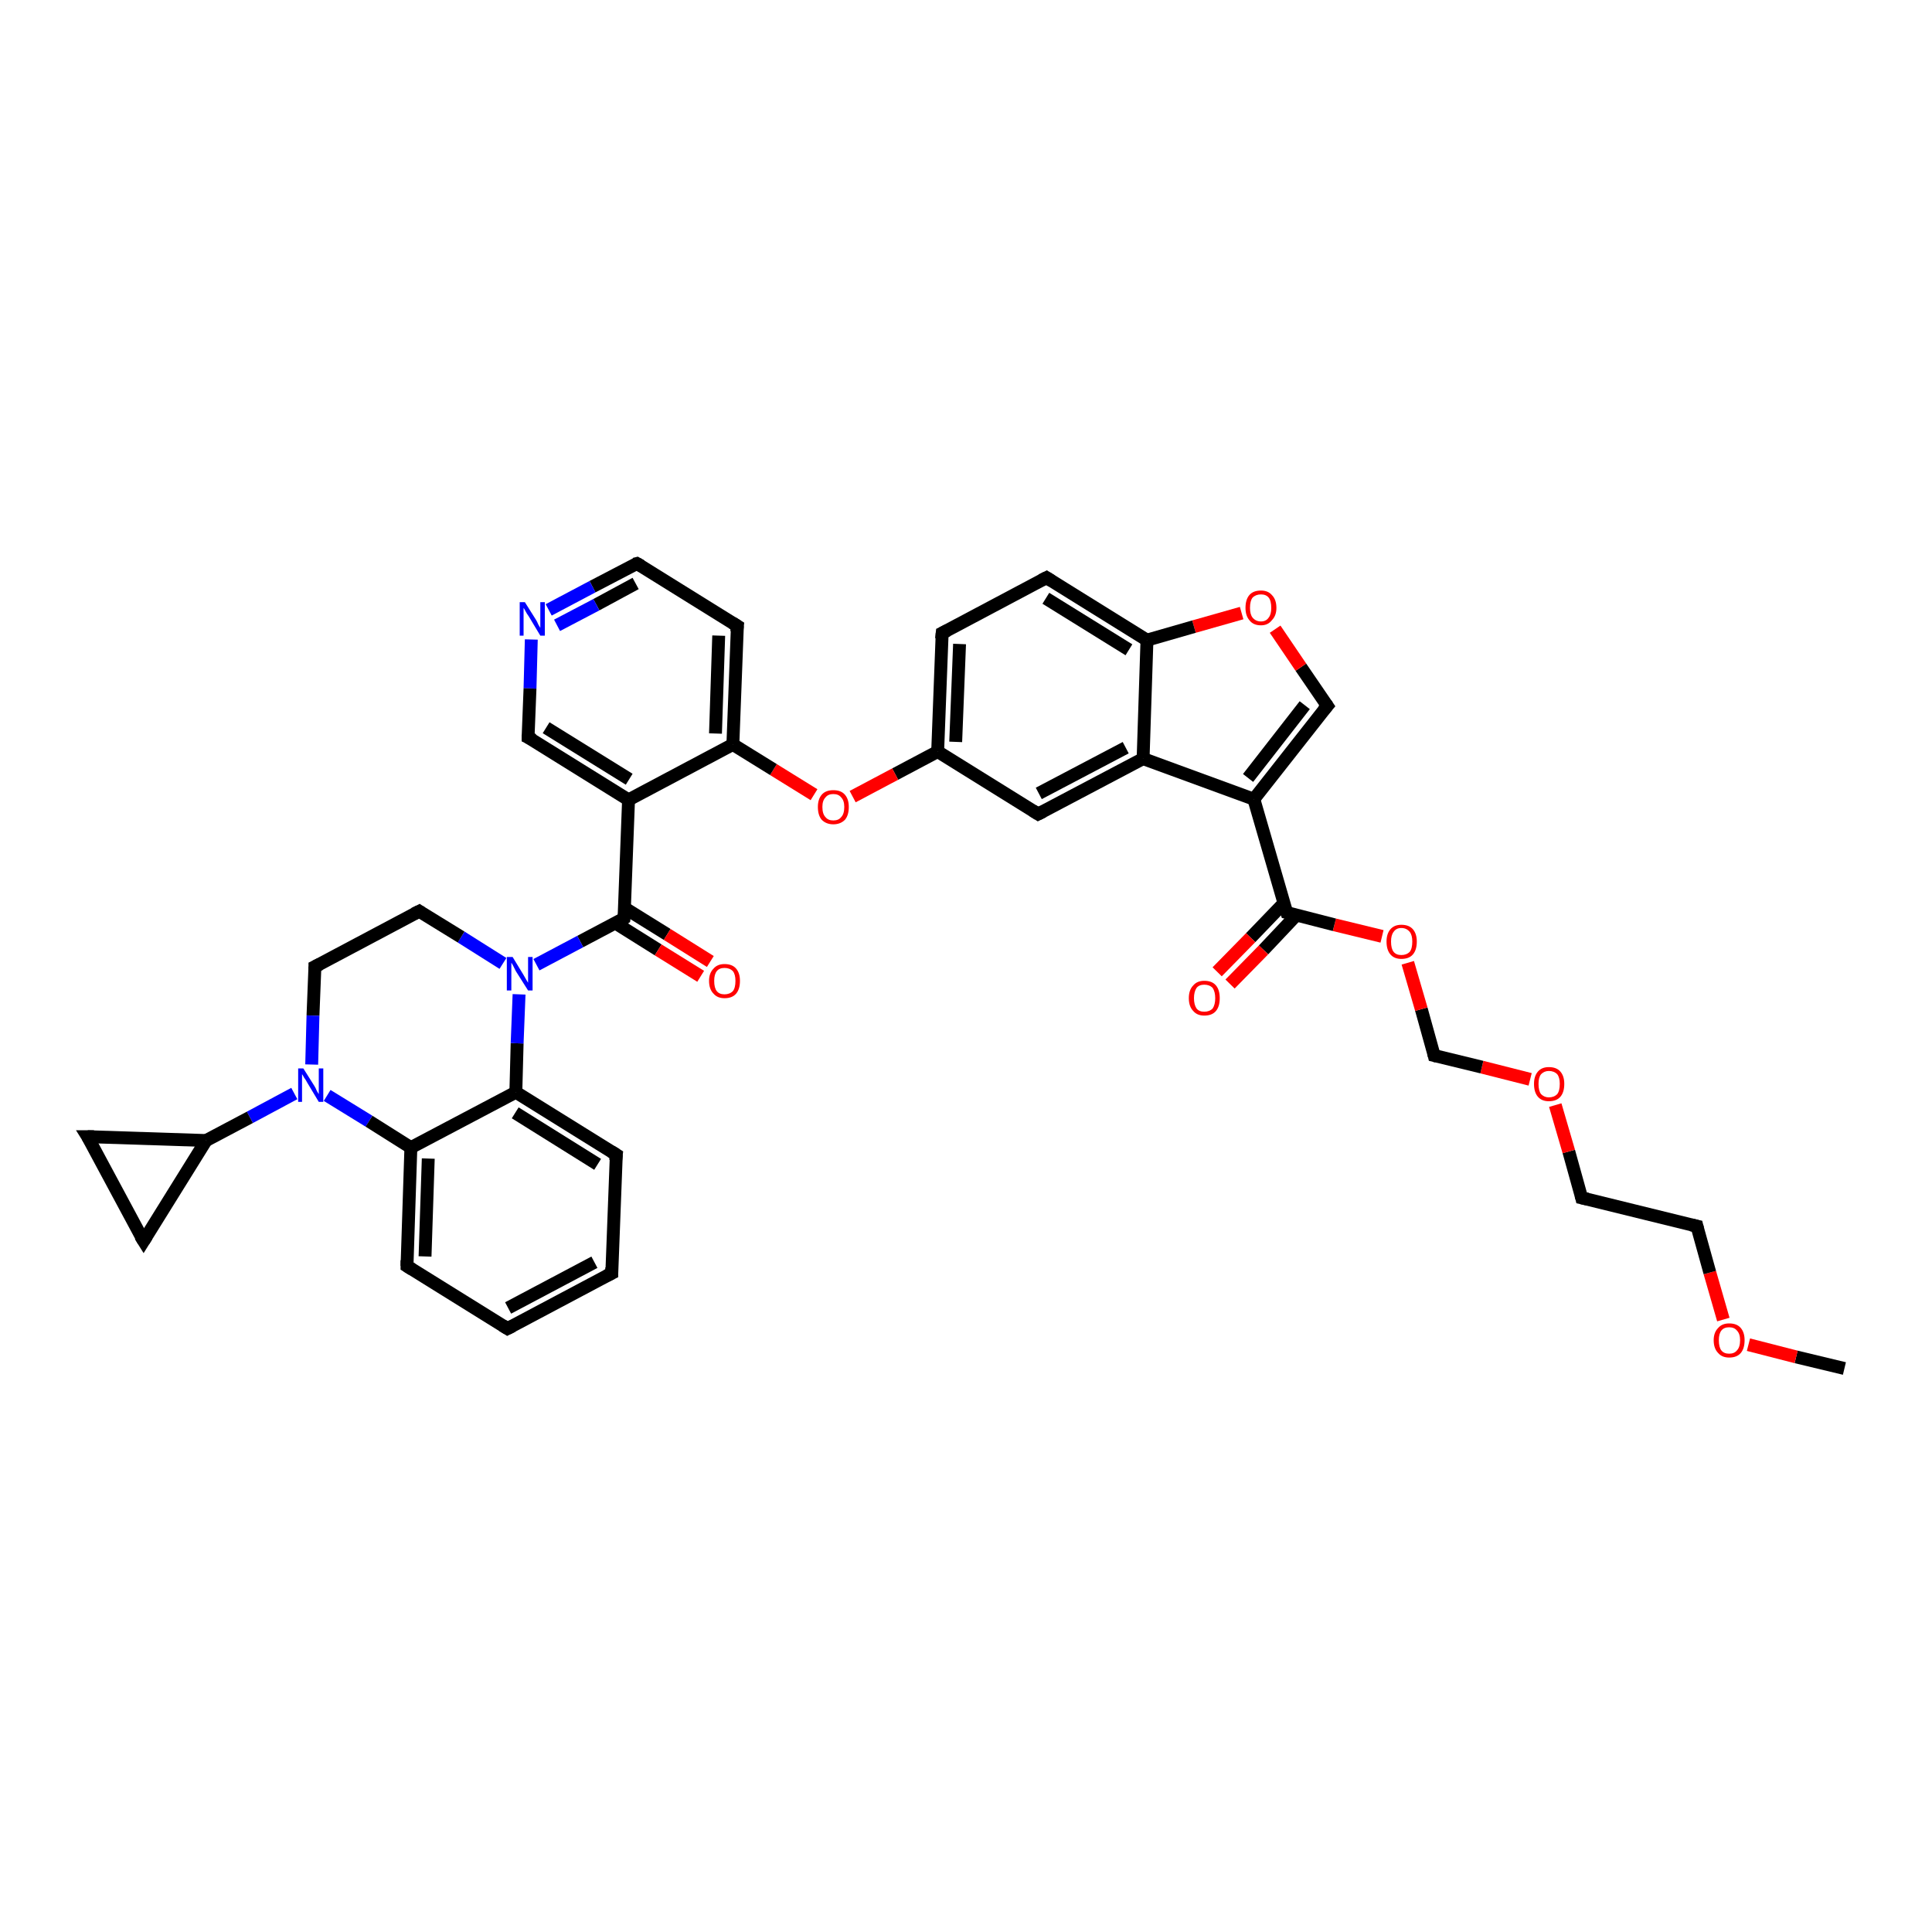 <?xml version='1.0' encoding='iso-8859-1'?>
<svg version='1.1' baseProfile='full'
              xmlns='http://www.w3.org/2000/svg'
                      xmlns:rdkit='http://www.rdkit.org/xml'
                      xmlns:xlink='http://www.w3.org/1999/xlink'
                  xml:space='preserve'
width='300px' height='300px' viewBox='0 0 300 300'>
<!-- END OF HEADER -->
<rect style='opacity:1.0;fill:#FFFFFF;stroke:none' width='300.0' height='300.0' x='0.0' y='0.0'> </rect>
<path class='bond-0 atom-0 atom-1' d='M 286.4,212.5 L 278.9,210.7' style='fill:none;fill-rule:evenodd;stroke:#000000;stroke-width:2.0px;stroke-linecap:butt;stroke-linejoin:miter;stroke-opacity:1' />
<path class='bond-0 atom-0 atom-1' d='M 278.9,210.7 L 271.5,208.8' style='fill:none;fill-rule:evenodd;stroke:#FF0000;stroke-width:2.0px;stroke-linecap:butt;stroke-linejoin:miter;stroke-opacity:1' />
<path class='bond-1 atom-1 atom-2' d='M 267.6,204.9 L 265.5,197.6' style='fill:none;fill-rule:evenodd;stroke:#FF0000;stroke-width:2.0px;stroke-linecap:butt;stroke-linejoin:miter;stroke-opacity:1' />
<path class='bond-1 atom-1 atom-2' d='M 265.5,197.6 L 263.5,190.4' style='fill:none;fill-rule:evenodd;stroke:#000000;stroke-width:2.0px;stroke-linecap:butt;stroke-linejoin:miter;stroke-opacity:1' />
<path class='bond-2 atom-2 atom-3' d='M 263.5,190.4 L 245.6,186.0' style='fill:none;fill-rule:evenodd;stroke:#000000;stroke-width:2.0px;stroke-linecap:butt;stroke-linejoin:miter;stroke-opacity:1' />
<path class='bond-3 atom-3 atom-4' d='M 245.6,186.0 L 243.6,178.8' style='fill:none;fill-rule:evenodd;stroke:#000000;stroke-width:2.0px;stroke-linecap:butt;stroke-linejoin:miter;stroke-opacity:1' />
<path class='bond-3 atom-3 atom-4' d='M 243.6,178.8 L 241.5,171.6' style='fill:none;fill-rule:evenodd;stroke:#FF0000;stroke-width:2.0px;stroke-linecap:butt;stroke-linejoin:miter;stroke-opacity:1' />
<path class='bond-4 atom-4 atom-5' d='M 237.6,167.6 L 230.1,165.7' style='fill:none;fill-rule:evenodd;stroke:#FF0000;stroke-width:2.0px;stroke-linecap:butt;stroke-linejoin:miter;stroke-opacity:1' />
<path class='bond-4 atom-4 atom-5' d='M 230.1,165.7 L 222.7,163.9' style='fill:none;fill-rule:evenodd;stroke:#000000;stroke-width:2.0px;stroke-linecap:butt;stroke-linejoin:miter;stroke-opacity:1' />
<path class='bond-5 atom-5 atom-6' d='M 222.7,163.9 L 220.7,156.7' style='fill:none;fill-rule:evenodd;stroke:#000000;stroke-width:2.0px;stroke-linecap:butt;stroke-linejoin:miter;stroke-opacity:1' />
<path class='bond-5 atom-5 atom-6' d='M 220.7,156.7 L 218.6,149.5' style='fill:none;fill-rule:evenodd;stroke:#FF0000;stroke-width:2.0px;stroke-linecap:butt;stroke-linejoin:miter;stroke-opacity:1' />
<path class='bond-6 atom-6 atom-7' d='M 214.6,145.4 L 207.2,143.6' style='fill:none;fill-rule:evenodd;stroke:#FF0000;stroke-width:2.0px;stroke-linecap:butt;stroke-linejoin:miter;stroke-opacity:1' />
<path class='bond-6 atom-6 atom-7' d='M 207.2,143.6 L 199.8,141.7' style='fill:none;fill-rule:evenodd;stroke:#000000;stroke-width:2.0px;stroke-linecap:butt;stroke-linejoin:miter;stroke-opacity:1' />
<path class='bond-7 atom-7 atom-8' d='M 199.4,140.2 L 194.2,145.6' style='fill:none;fill-rule:evenodd;stroke:#000000;stroke-width:2.0px;stroke-linecap:butt;stroke-linejoin:miter;stroke-opacity:1' />
<path class='bond-7 atom-7 atom-8' d='M 194.2,145.6 L 189.0,150.9' style='fill:none;fill-rule:evenodd;stroke:#FF0000;stroke-width:2.0px;stroke-linecap:butt;stroke-linejoin:miter;stroke-opacity:1' />
<path class='bond-7 atom-7 atom-8' d='M 201.3,142.1 L 196.2,147.5' style='fill:none;fill-rule:evenodd;stroke:#000000;stroke-width:2.0px;stroke-linecap:butt;stroke-linejoin:miter;stroke-opacity:1' />
<path class='bond-7 atom-7 atom-8' d='M 196.2,147.5 L 191.0,152.8' style='fill:none;fill-rule:evenodd;stroke:#FF0000;stroke-width:2.0px;stroke-linecap:butt;stroke-linejoin:miter;stroke-opacity:1' />
<path class='bond-8 atom-7 atom-9' d='M 199.8,141.7 L 194.7,124.1' style='fill:none;fill-rule:evenodd;stroke:#000000;stroke-width:2.0px;stroke-linecap:butt;stroke-linejoin:miter;stroke-opacity:1' />
<path class='bond-9 atom-9 atom-10' d='M 194.7,124.1 L 206.1,109.6' style='fill:none;fill-rule:evenodd;stroke:#000000;stroke-width:2.0px;stroke-linecap:butt;stroke-linejoin:miter;stroke-opacity:1' />
<path class='bond-9 atom-9 atom-10' d='M 193.8,120.8 L 202.6,109.5' style='fill:none;fill-rule:evenodd;stroke:#000000;stroke-width:2.0px;stroke-linecap:butt;stroke-linejoin:miter;stroke-opacity:1' />
<path class='bond-10 atom-10 atom-11' d='M 206.1,109.6 L 202.0,103.6' style='fill:none;fill-rule:evenodd;stroke:#000000;stroke-width:2.0px;stroke-linecap:butt;stroke-linejoin:miter;stroke-opacity:1' />
<path class='bond-10 atom-10 atom-11' d='M 202.0,103.6 L 198.0,97.7' style='fill:none;fill-rule:evenodd;stroke:#FF0000;stroke-width:2.0px;stroke-linecap:butt;stroke-linejoin:miter;stroke-opacity:1' />
<path class='bond-11 atom-11 atom-12' d='M 192.8,95.2 L 185.4,97.3' style='fill:none;fill-rule:evenodd;stroke:#FF0000;stroke-width:2.0px;stroke-linecap:butt;stroke-linejoin:miter;stroke-opacity:1' />
<path class='bond-11 atom-11 atom-12' d='M 185.4,97.3 L 178.1,99.4' style='fill:none;fill-rule:evenodd;stroke:#000000;stroke-width:2.0px;stroke-linecap:butt;stroke-linejoin:miter;stroke-opacity:1' />
<path class='bond-12 atom-12 atom-13' d='M 178.1,99.4 L 162.5,89.7' style='fill:none;fill-rule:evenodd;stroke:#000000;stroke-width:2.0px;stroke-linecap:butt;stroke-linejoin:miter;stroke-opacity:1' />
<path class='bond-12 atom-12 atom-13' d='M 175.3,100.9 L 162.4,92.9' style='fill:none;fill-rule:evenodd;stroke:#000000;stroke-width:2.0px;stroke-linecap:butt;stroke-linejoin:miter;stroke-opacity:1' />
<path class='bond-13 atom-13 atom-14' d='M 162.5,89.7 L 146.3,98.3' style='fill:none;fill-rule:evenodd;stroke:#000000;stroke-width:2.0px;stroke-linecap:butt;stroke-linejoin:miter;stroke-opacity:1' />
<path class='bond-14 atom-14 atom-15' d='M 146.3,98.3 L 145.6,116.7' style='fill:none;fill-rule:evenodd;stroke:#000000;stroke-width:2.0px;stroke-linecap:butt;stroke-linejoin:miter;stroke-opacity:1' />
<path class='bond-14 atom-14 atom-15' d='M 149.0,100.0 L 148.4,115.2' style='fill:none;fill-rule:evenodd;stroke:#000000;stroke-width:2.0px;stroke-linecap:butt;stroke-linejoin:miter;stroke-opacity:1' />
<path class='bond-15 atom-15 atom-16' d='M 145.6,116.7 L 139.0,120.2' style='fill:none;fill-rule:evenodd;stroke:#000000;stroke-width:2.0px;stroke-linecap:butt;stroke-linejoin:miter;stroke-opacity:1' />
<path class='bond-15 atom-15 atom-16' d='M 139.0,120.2 L 132.4,123.7' style='fill:none;fill-rule:evenodd;stroke:#FF0000;stroke-width:2.0px;stroke-linecap:butt;stroke-linejoin:miter;stroke-opacity:1' />
<path class='bond-16 atom-16 atom-17' d='M 126.4,123.4 L 120.1,119.5' style='fill:none;fill-rule:evenodd;stroke:#FF0000;stroke-width:2.0px;stroke-linecap:butt;stroke-linejoin:miter;stroke-opacity:1' />
<path class='bond-16 atom-16 atom-17' d='M 120.1,119.5 L 113.8,115.6' style='fill:none;fill-rule:evenodd;stroke:#000000;stroke-width:2.0px;stroke-linecap:butt;stroke-linejoin:miter;stroke-opacity:1' />
<path class='bond-17 atom-17 atom-18' d='M 113.8,115.6 L 114.5,97.2' style='fill:none;fill-rule:evenodd;stroke:#000000;stroke-width:2.0px;stroke-linecap:butt;stroke-linejoin:miter;stroke-opacity:1' />
<path class='bond-17 atom-17 atom-18' d='M 111.1,113.9 L 111.6,98.7' style='fill:none;fill-rule:evenodd;stroke:#000000;stroke-width:2.0px;stroke-linecap:butt;stroke-linejoin:miter;stroke-opacity:1' />
<path class='bond-18 atom-18 atom-19' d='M 114.5,97.2 L 98.9,87.5' style='fill:none;fill-rule:evenodd;stroke:#000000;stroke-width:2.0px;stroke-linecap:butt;stroke-linejoin:miter;stroke-opacity:1' />
<path class='bond-19 atom-19 atom-20' d='M 98.9,87.5 L 92.0,91.1' style='fill:none;fill-rule:evenodd;stroke:#000000;stroke-width:2.0px;stroke-linecap:butt;stroke-linejoin:miter;stroke-opacity:1' />
<path class='bond-19 atom-19 atom-20' d='M 92.0,91.1 L 85.2,94.7' style='fill:none;fill-rule:evenodd;stroke:#0000FF;stroke-width:2.0px;stroke-linecap:butt;stroke-linejoin:miter;stroke-opacity:1' />
<path class='bond-19 atom-19 atom-20' d='M 98.7,90.6 L 92.6,93.9' style='fill:none;fill-rule:evenodd;stroke:#000000;stroke-width:2.0px;stroke-linecap:butt;stroke-linejoin:miter;stroke-opacity:1' />
<path class='bond-19 atom-19 atom-20' d='M 92.6,93.9 L 86.5,97.1' style='fill:none;fill-rule:evenodd;stroke:#0000FF;stroke-width:2.0px;stroke-linecap:butt;stroke-linejoin:miter;stroke-opacity:1' />
<path class='bond-20 atom-20 atom-21' d='M 82.5,99.3 L 82.3,106.9' style='fill:none;fill-rule:evenodd;stroke:#0000FF;stroke-width:2.0px;stroke-linecap:butt;stroke-linejoin:miter;stroke-opacity:1' />
<path class='bond-20 atom-20 atom-21' d='M 82.3,106.9 L 82.0,114.5' style='fill:none;fill-rule:evenodd;stroke:#000000;stroke-width:2.0px;stroke-linecap:butt;stroke-linejoin:miter;stroke-opacity:1' />
<path class='bond-21 atom-21 atom-22' d='M 82.0,114.5 L 97.6,124.2' style='fill:none;fill-rule:evenodd;stroke:#000000;stroke-width:2.0px;stroke-linecap:butt;stroke-linejoin:miter;stroke-opacity:1' />
<path class='bond-21 atom-21 atom-22' d='M 84.8,113.0 L 97.7,121.0' style='fill:none;fill-rule:evenodd;stroke:#000000;stroke-width:2.0px;stroke-linecap:butt;stroke-linejoin:miter;stroke-opacity:1' />
<path class='bond-22 atom-22 atom-23' d='M 97.6,124.2 L 96.9,142.6' style='fill:none;fill-rule:evenodd;stroke:#000000;stroke-width:2.0px;stroke-linecap:butt;stroke-linejoin:miter;stroke-opacity:1' />
<path class='bond-23 atom-23 atom-24' d='M 95.5,143.3 L 102.2,147.5' style='fill:none;fill-rule:evenodd;stroke:#000000;stroke-width:2.0px;stroke-linecap:butt;stroke-linejoin:miter;stroke-opacity:1' />
<path class='bond-23 atom-23 atom-24' d='M 102.2,147.5 L 108.8,151.6' style='fill:none;fill-rule:evenodd;stroke:#FF0000;stroke-width:2.0px;stroke-linecap:butt;stroke-linejoin:miter;stroke-opacity:1' />
<path class='bond-23 atom-23 atom-24' d='M 97.0,141.0 L 103.6,145.1' style='fill:none;fill-rule:evenodd;stroke:#000000;stroke-width:2.0px;stroke-linecap:butt;stroke-linejoin:miter;stroke-opacity:1' />
<path class='bond-23 atom-23 atom-24' d='M 103.6,145.1 L 110.3,149.3' style='fill:none;fill-rule:evenodd;stroke:#FF0000;stroke-width:2.0px;stroke-linecap:butt;stroke-linejoin:miter;stroke-opacity:1' />
<path class='bond-24 atom-23 atom-25' d='M 96.9,142.6 L 90.1,146.2' style='fill:none;fill-rule:evenodd;stroke:#000000;stroke-width:2.0px;stroke-linecap:butt;stroke-linejoin:miter;stroke-opacity:1' />
<path class='bond-24 atom-23 atom-25' d='M 90.1,146.2 L 83.3,149.8' style='fill:none;fill-rule:evenodd;stroke:#0000FF;stroke-width:2.0px;stroke-linecap:butt;stroke-linejoin:miter;stroke-opacity:1' />
<path class='bond-25 atom-25 atom-26' d='M 78.1,149.6 L 71.6,145.5' style='fill:none;fill-rule:evenodd;stroke:#0000FF;stroke-width:2.0px;stroke-linecap:butt;stroke-linejoin:miter;stroke-opacity:1' />
<path class='bond-25 atom-25 atom-26' d='M 71.6,145.5 L 65.1,141.5' style='fill:none;fill-rule:evenodd;stroke:#000000;stroke-width:2.0px;stroke-linecap:butt;stroke-linejoin:miter;stroke-opacity:1' />
<path class='bond-26 atom-26 atom-27' d='M 65.1,141.5 L 48.9,150.1' style='fill:none;fill-rule:evenodd;stroke:#000000;stroke-width:2.0px;stroke-linecap:butt;stroke-linejoin:miter;stroke-opacity:1' />
<path class='bond-27 atom-27 atom-28' d='M 48.9,150.1 L 48.6,157.7' style='fill:none;fill-rule:evenodd;stroke:#000000;stroke-width:2.0px;stroke-linecap:butt;stroke-linejoin:miter;stroke-opacity:1' />
<path class='bond-27 atom-27 atom-28' d='M 48.6,157.7 L 48.4,165.3' style='fill:none;fill-rule:evenodd;stroke:#0000FF;stroke-width:2.0px;stroke-linecap:butt;stroke-linejoin:miter;stroke-opacity:1' />
<path class='bond-28 atom-28 atom-29' d='M 45.7,169.8 L 38.8,173.5' style='fill:none;fill-rule:evenodd;stroke:#0000FF;stroke-width:2.0px;stroke-linecap:butt;stroke-linejoin:miter;stroke-opacity:1' />
<path class='bond-28 atom-28 atom-29' d='M 38.8,173.5 L 32.0,177.1' style='fill:none;fill-rule:evenodd;stroke:#000000;stroke-width:2.0px;stroke-linecap:butt;stroke-linejoin:miter;stroke-opacity:1' />
<path class='bond-29 atom-29 atom-30' d='M 32.0,177.1 L 22.3,192.7' style='fill:none;fill-rule:evenodd;stroke:#000000;stroke-width:2.0px;stroke-linecap:butt;stroke-linejoin:miter;stroke-opacity:1' />
<path class='bond-30 atom-30 atom-31' d='M 22.3,192.7 L 13.6,176.5' style='fill:none;fill-rule:evenodd;stroke:#000000;stroke-width:2.0px;stroke-linecap:butt;stroke-linejoin:miter;stroke-opacity:1' />
<path class='bond-31 atom-28 atom-32' d='M 50.8,170.1 L 57.3,174.1' style='fill:none;fill-rule:evenodd;stroke:#0000FF;stroke-width:2.0px;stroke-linecap:butt;stroke-linejoin:miter;stroke-opacity:1' />
<path class='bond-31 atom-28 atom-32' d='M 57.3,174.1 L 63.8,178.2' style='fill:none;fill-rule:evenodd;stroke:#000000;stroke-width:2.0px;stroke-linecap:butt;stroke-linejoin:miter;stroke-opacity:1' />
<path class='bond-32 atom-32 atom-33' d='M 63.8,178.2 L 63.2,196.6' style='fill:none;fill-rule:evenodd;stroke:#000000;stroke-width:2.0px;stroke-linecap:butt;stroke-linejoin:miter;stroke-opacity:1' />
<path class='bond-32 atom-32 atom-33' d='M 66.5,179.9 L 66.0,195.1' style='fill:none;fill-rule:evenodd;stroke:#000000;stroke-width:2.0px;stroke-linecap:butt;stroke-linejoin:miter;stroke-opacity:1' />
<path class='bond-33 atom-33 atom-34' d='M 63.2,196.6 L 78.8,206.3' style='fill:none;fill-rule:evenodd;stroke:#000000;stroke-width:2.0px;stroke-linecap:butt;stroke-linejoin:miter;stroke-opacity:1' />
<path class='bond-34 atom-34 atom-35' d='M 78.8,206.3 L 95.0,197.7' style='fill:none;fill-rule:evenodd;stroke:#000000;stroke-width:2.0px;stroke-linecap:butt;stroke-linejoin:miter;stroke-opacity:1' />
<path class='bond-34 atom-34 atom-35' d='M 78.9,203.1 L 92.3,196.0' style='fill:none;fill-rule:evenodd;stroke:#000000;stroke-width:2.0px;stroke-linecap:butt;stroke-linejoin:miter;stroke-opacity:1' />
<path class='bond-35 atom-35 atom-36' d='M 95.0,197.7 L 95.7,179.3' style='fill:none;fill-rule:evenodd;stroke:#000000;stroke-width:2.0px;stroke-linecap:butt;stroke-linejoin:miter;stroke-opacity:1' />
<path class='bond-36 atom-36 atom-37' d='M 95.7,179.3 L 80.1,169.6' style='fill:none;fill-rule:evenodd;stroke:#000000;stroke-width:2.0px;stroke-linecap:butt;stroke-linejoin:miter;stroke-opacity:1' />
<path class='bond-36 atom-36 atom-37' d='M 92.8,180.8 L 80.0,172.8' style='fill:none;fill-rule:evenodd;stroke:#000000;stroke-width:2.0px;stroke-linecap:butt;stroke-linejoin:miter;stroke-opacity:1' />
<path class='bond-37 atom-15 atom-38' d='M 145.6,116.7 L 161.2,126.4' style='fill:none;fill-rule:evenodd;stroke:#000000;stroke-width:2.0px;stroke-linecap:butt;stroke-linejoin:miter;stroke-opacity:1' />
<path class='bond-38 atom-38 atom-39' d='M 161.2,126.4 L 177.5,117.8' style='fill:none;fill-rule:evenodd;stroke:#000000;stroke-width:2.0px;stroke-linecap:butt;stroke-linejoin:miter;stroke-opacity:1' />
<path class='bond-38 atom-38 atom-39' d='M 161.3,123.2 L 174.8,116.1' style='fill:none;fill-rule:evenodd;stroke:#000000;stroke-width:2.0px;stroke-linecap:butt;stroke-linejoin:miter;stroke-opacity:1' />
<path class='bond-39 atom-39 atom-9' d='M 177.5,117.8 L 194.7,124.1' style='fill:none;fill-rule:evenodd;stroke:#000000;stroke-width:2.0px;stroke-linecap:butt;stroke-linejoin:miter;stroke-opacity:1' />
<path class='bond-40 atom-39 atom-12' d='M 177.5,117.8 L 178.1,99.4' style='fill:none;fill-rule:evenodd;stroke:#000000;stroke-width:2.0px;stroke-linecap:butt;stroke-linejoin:miter;stroke-opacity:1' />
<path class='bond-41 atom-22 atom-17' d='M 97.6,124.2 L 113.8,115.6' style='fill:none;fill-rule:evenodd;stroke:#000000;stroke-width:2.0px;stroke-linecap:butt;stroke-linejoin:miter;stroke-opacity:1' />
<path class='bond-42 atom-37 atom-25' d='M 80.1,169.6 L 80.3,162.0' style='fill:none;fill-rule:evenodd;stroke:#000000;stroke-width:2.0px;stroke-linecap:butt;stroke-linejoin:miter;stroke-opacity:1' />
<path class='bond-42 atom-37 atom-25' d='M 80.3,162.0 L 80.6,154.4' style='fill:none;fill-rule:evenodd;stroke:#0000FF;stroke-width:2.0px;stroke-linecap:butt;stroke-linejoin:miter;stroke-opacity:1' />
<path class='bond-43 atom-31 atom-29' d='M 13.6,176.5 L 32.0,177.1' style='fill:none;fill-rule:evenodd;stroke:#000000;stroke-width:2.0px;stroke-linecap:butt;stroke-linejoin:miter;stroke-opacity:1' />
<path class='bond-44 atom-37 atom-32' d='M 80.1,169.6 L 63.8,178.2' style='fill:none;fill-rule:evenodd;stroke:#000000;stroke-width:2.0px;stroke-linecap:butt;stroke-linejoin:miter;stroke-opacity:1' />
<path d='M 263.6,190.8 L 263.5,190.4 L 262.6,190.2' style='fill:none;stroke:#000000;stroke-width:2.0px;stroke-linecap:butt;stroke-linejoin:miter;stroke-opacity:1;' />
<path d='M 246.5,186.2 L 245.6,186.0 L 245.5,185.6' style='fill:none;stroke:#000000;stroke-width:2.0px;stroke-linecap:butt;stroke-linejoin:miter;stroke-opacity:1;' />
<path d='M 223.1,164.0 L 222.7,163.9 L 222.6,163.5' style='fill:none;stroke:#000000;stroke-width:2.0px;stroke-linecap:butt;stroke-linejoin:miter;stroke-opacity:1;' />
<path d='M 200.2,141.8 L 199.8,141.7 L 199.5,140.9' style='fill:none;stroke:#000000;stroke-width:2.0px;stroke-linecap:butt;stroke-linejoin:miter;stroke-opacity:1;' />
<path d='M 205.5,110.3 L 206.1,109.6 L 205.9,109.3' style='fill:none;stroke:#000000;stroke-width:2.0px;stroke-linecap:butt;stroke-linejoin:miter;stroke-opacity:1;' />
<path d='M 163.3,90.2 L 162.5,89.7 L 161.7,90.1' style='fill:none;stroke:#000000;stroke-width:2.0px;stroke-linecap:butt;stroke-linejoin:miter;stroke-opacity:1;' />
<path d='M 147.1,97.9 L 146.3,98.3 L 146.2,99.2' style='fill:none;stroke:#000000;stroke-width:2.0px;stroke-linecap:butt;stroke-linejoin:miter;stroke-opacity:1;' />
<path d='M 114.4,98.1 L 114.5,97.2 L 113.7,96.7' style='fill:none;stroke:#000000;stroke-width:2.0px;stroke-linecap:butt;stroke-linejoin:miter;stroke-opacity:1;' />
<path d='M 99.6,87.9 L 98.9,87.5 L 98.5,87.6' style='fill:none;stroke:#000000;stroke-width:2.0px;stroke-linecap:butt;stroke-linejoin:miter;stroke-opacity:1;' />
<path d='M 82.0,114.1 L 82.0,114.5 L 82.8,114.9' style='fill:none;stroke:#000000;stroke-width:2.0px;stroke-linecap:butt;stroke-linejoin:miter;stroke-opacity:1;' />
<path d='M 97.0,141.7 L 96.9,142.6 L 96.6,142.8' style='fill:none;stroke:#000000;stroke-width:2.0px;stroke-linecap:butt;stroke-linejoin:miter;stroke-opacity:1;' />
<path d='M 65.4,141.7 L 65.1,141.5 L 64.3,141.9' style='fill:none;stroke:#000000;stroke-width:2.0px;stroke-linecap:butt;stroke-linejoin:miter;stroke-opacity:1;' />
<path d='M 49.7,149.7 L 48.9,150.1 L 48.9,150.5' style='fill:none;stroke:#000000;stroke-width:2.0px;stroke-linecap:butt;stroke-linejoin:miter;stroke-opacity:1;' />
<path d='M 22.8,191.9 L 22.3,192.7 L 21.8,191.9' style='fill:none;stroke:#000000;stroke-width:2.0px;stroke-linecap:butt;stroke-linejoin:miter;stroke-opacity:1;' />
<path d='M 14.1,177.3 L 13.6,176.5 L 14.6,176.5' style='fill:none;stroke:#000000;stroke-width:2.0px;stroke-linecap:butt;stroke-linejoin:miter;stroke-opacity:1;' />
<path d='M 63.2,195.7 L 63.2,196.6 L 64.0,197.1' style='fill:none;stroke:#000000;stroke-width:2.0px;stroke-linecap:butt;stroke-linejoin:miter;stroke-opacity:1;' />
<path d='M 78.0,205.8 L 78.8,206.3 L 79.6,205.9' style='fill:none;stroke:#000000;stroke-width:2.0px;stroke-linecap:butt;stroke-linejoin:miter;stroke-opacity:1;' />
<path d='M 94.2,198.1 L 95.0,197.7 L 95.0,196.8' style='fill:none;stroke:#000000;stroke-width:2.0px;stroke-linecap:butt;stroke-linejoin:miter;stroke-opacity:1;' />
<path d='M 95.6,180.2 L 95.7,179.3 L 94.9,178.8' style='fill:none;stroke:#000000;stroke-width:2.0px;stroke-linecap:butt;stroke-linejoin:miter;stroke-opacity:1;' />
<path d='M 160.4,125.9 L 161.2,126.4 L 162.0,126.0' style='fill:none;stroke:#000000;stroke-width:2.0px;stroke-linecap:butt;stroke-linejoin:miter;stroke-opacity:1;' />
<path class='atom-1' d='M 266.1 208.1
Q 266.1 206.9, 266.8 206.2
Q 267.4 205.5, 268.5 205.5
Q 269.7 205.5, 270.3 206.2
Q 270.9 206.9, 270.9 208.1
Q 270.9 209.4, 270.3 210.1
Q 269.7 210.8, 268.5 210.8
Q 267.4 210.8, 266.8 210.1
Q 266.1 209.4, 266.1 208.1
M 268.5 210.2
Q 269.3 210.2, 269.7 209.7
Q 270.2 209.2, 270.2 208.1
Q 270.2 207.1, 269.7 206.6
Q 269.3 206.1, 268.5 206.1
Q 267.7 206.1, 267.3 206.6
Q 266.9 207.1, 266.9 208.1
Q 266.9 209.2, 267.3 209.7
Q 267.7 210.2, 268.5 210.2
' fill='#FF0000'/>
<path class='atom-4' d='M 238.2 168.3
Q 238.2 167.1, 238.8 166.4
Q 239.4 165.7, 240.5 165.7
Q 241.7 165.7, 242.3 166.4
Q 242.9 167.1, 242.9 168.3
Q 242.9 169.6, 242.3 170.3
Q 241.7 171.0, 240.5 171.0
Q 239.4 171.0, 238.8 170.3
Q 238.2 169.6, 238.2 168.3
M 240.5 170.4
Q 241.3 170.4, 241.8 169.9
Q 242.2 169.4, 242.2 168.3
Q 242.2 167.3, 241.8 166.8
Q 241.3 166.3, 240.5 166.3
Q 239.8 166.3, 239.3 166.8
Q 238.9 167.3, 238.9 168.3
Q 238.9 169.4, 239.3 169.9
Q 239.8 170.4, 240.5 170.4
' fill='#FF0000'/>
<path class='atom-6' d='M 215.3 146.2
Q 215.3 145.0, 215.9 144.3
Q 216.5 143.6, 217.6 143.6
Q 218.8 143.6, 219.4 144.3
Q 220.0 145.0, 220.0 146.2
Q 220.0 147.5, 219.4 148.2
Q 218.8 148.9, 217.6 148.9
Q 216.5 148.9, 215.9 148.2
Q 215.3 147.5, 215.3 146.2
M 217.6 148.3
Q 218.4 148.3, 218.9 147.8
Q 219.3 147.3, 219.3 146.2
Q 219.3 145.2, 218.9 144.7
Q 218.4 144.1, 217.6 144.1
Q 216.8 144.1, 216.4 144.7
Q 216.0 145.2, 216.0 146.2
Q 216.0 147.3, 216.4 147.8
Q 216.8 148.3, 217.6 148.3
' fill='#FF0000'/>
<path class='atom-8' d='M 184.6 155.0
Q 184.6 153.7, 185.3 153.0
Q 185.9 152.3, 187.0 152.3
Q 188.2 152.3, 188.8 153.0
Q 189.4 153.7, 189.4 155.0
Q 189.4 156.3, 188.8 157.0
Q 188.2 157.7, 187.0 157.7
Q 185.9 157.7, 185.3 157.0
Q 184.6 156.3, 184.6 155.0
M 187.0 157.1
Q 187.8 157.1, 188.3 156.6
Q 188.7 156.0, 188.7 155.0
Q 188.7 154.0, 188.3 153.4
Q 187.8 152.9, 187.0 152.9
Q 186.2 152.9, 185.8 153.4
Q 185.4 154.0, 185.4 155.0
Q 185.4 156.0, 185.8 156.6
Q 186.2 157.1, 187.0 157.1
' fill='#FF0000'/>
<path class='atom-11' d='M 193.4 94.4
Q 193.4 93.1, 194.0 92.4
Q 194.6 91.7, 195.8 91.7
Q 196.9 91.7, 197.5 92.4
Q 198.2 93.1, 198.2 94.4
Q 198.2 95.6, 197.5 96.3
Q 196.9 97.1, 195.8 97.1
Q 194.6 97.1, 194.0 96.3
Q 193.4 95.6, 193.4 94.4
M 195.8 96.5
Q 196.6 96.5, 197.0 95.9
Q 197.4 95.4, 197.4 94.4
Q 197.4 93.3, 197.0 92.8
Q 196.6 92.3, 195.8 92.3
Q 195.0 92.3, 194.5 92.8
Q 194.1 93.3, 194.1 94.4
Q 194.1 95.4, 194.5 95.9
Q 195.0 96.5, 195.8 96.5
' fill='#FF0000'/>
<path class='atom-16' d='M 127.0 125.3
Q 127.0 124.1, 127.6 123.4
Q 128.2 122.7, 129.4 122.7
Q 130.6 122.7, 131.2 123.4
Q 131.8 124.1, 131.8 125.3
Q 131.8 126.6, 131.2 127.3
Q 130.5 128.0, 129.4 128.0
Q 128.3 128.0, 127.6 127.3
Q 127.0 126.6, 127.0 125.3
M 129.4 127.4
Q 130.2 127.4, 130.6 126.9
Q 131.1 126.4, 131.1 125.3
Q 131.1 124.3, 130.6 123.8
Q 130.2 123.3, 129.4 123.3
Q 128.6 123.3, 128.2 123.8
Q 127.7 124.3, 127.7 125.3
Q 127.7 126.4, 128.2 126.9
Q 128.6 127.4, 129.4 127.4
' fill='#FF0000'/>
<path class='atom-20' d='M 81.5 93.5
L 83.2 96.2
Q 83.4 96.5, 83.6 97.0
Q 83.9 97.5, 83.9 97.5
L 83.9 93.5
L 84.6 93.5
L 84.6 98.7
L 83.9 98.7
L 82.1 95.7
Q 81.8 95.3, 81.6 94.9
Q 81.4 94.5, 81.3 94.4
L 81.3 98.7
L 80.7 98.7
L 80.7 93.5
L 81.5 93.5
' fill='#0000FF'/>
<path class='atom-24' d='M 110.1 152.3
Q 110.1 151.1, 110.8 150.4
Q 111.4 149.7, 112.5 149.7
Q 113.7 149.7, 114.3 150.4
Q 114.9 151.1, 114.9 152.3
Q 114.9 153.6, 114.3 154.3
Q 113.7 155.0, 112.5 155.0
Q 111.4 155.0, 110.8 154.3
Q 110.1 153.6, 110.1 152.3
M 112.5 154.4
Q 113.3 154.4, 113.8 153.9
Q 114.2 153.4, 114.2 152.3
Q 114.2 151.3, 113.8 150.8
Q 113.3 150.3, 112.5 150.3
Q 111.7 150.3, 111.3 150.8
Q 110.9 151.3, 110.9 152.3
Q 110.9 153.4, 111.3 153.9
Q 111.7 154.4, 112.5 154.4
' fill='#FF0000'/>
<path class='atom-25' d='M 79.6 148.6
L 81.3 151.4
Q 81.4 151.6, 81.7 152.1
Q 82.0 152.6, 82.0 152.6
L 82.0 148.6
L 82.7 148.6
L 82.7 153.8
L 82.0 153.8
L 80.1 150.8
Q 79.9 150.4, 79.7 150.0
Q 79.5 149.6, 79.4 149.5
L 79.4 153.8
L 78.7 153.8
L 78.7 148.6
L 79.6 148.6
' fill='#0000FF'/>
<path class='atom-28' d='M 47.1 165.9
L 48.8 168.6
Q 49.0 168.9, 49.2 169.4
Q 49.5 169.9, 49.5 169.9
L 49.5 165.9
L 50.2 165.9
L 50.2 171.1
L 49.5 171.1
L 47.7 168.1
Q 47.5 167.7, 47.2 167.3
Q 47.0 166.9, 46.9 166.8
L 46.9 171.1
L 46.3 171.1
L 46.3 165.9
L 47.1 165.9
' fill='#0000FF'/>
</svg>
